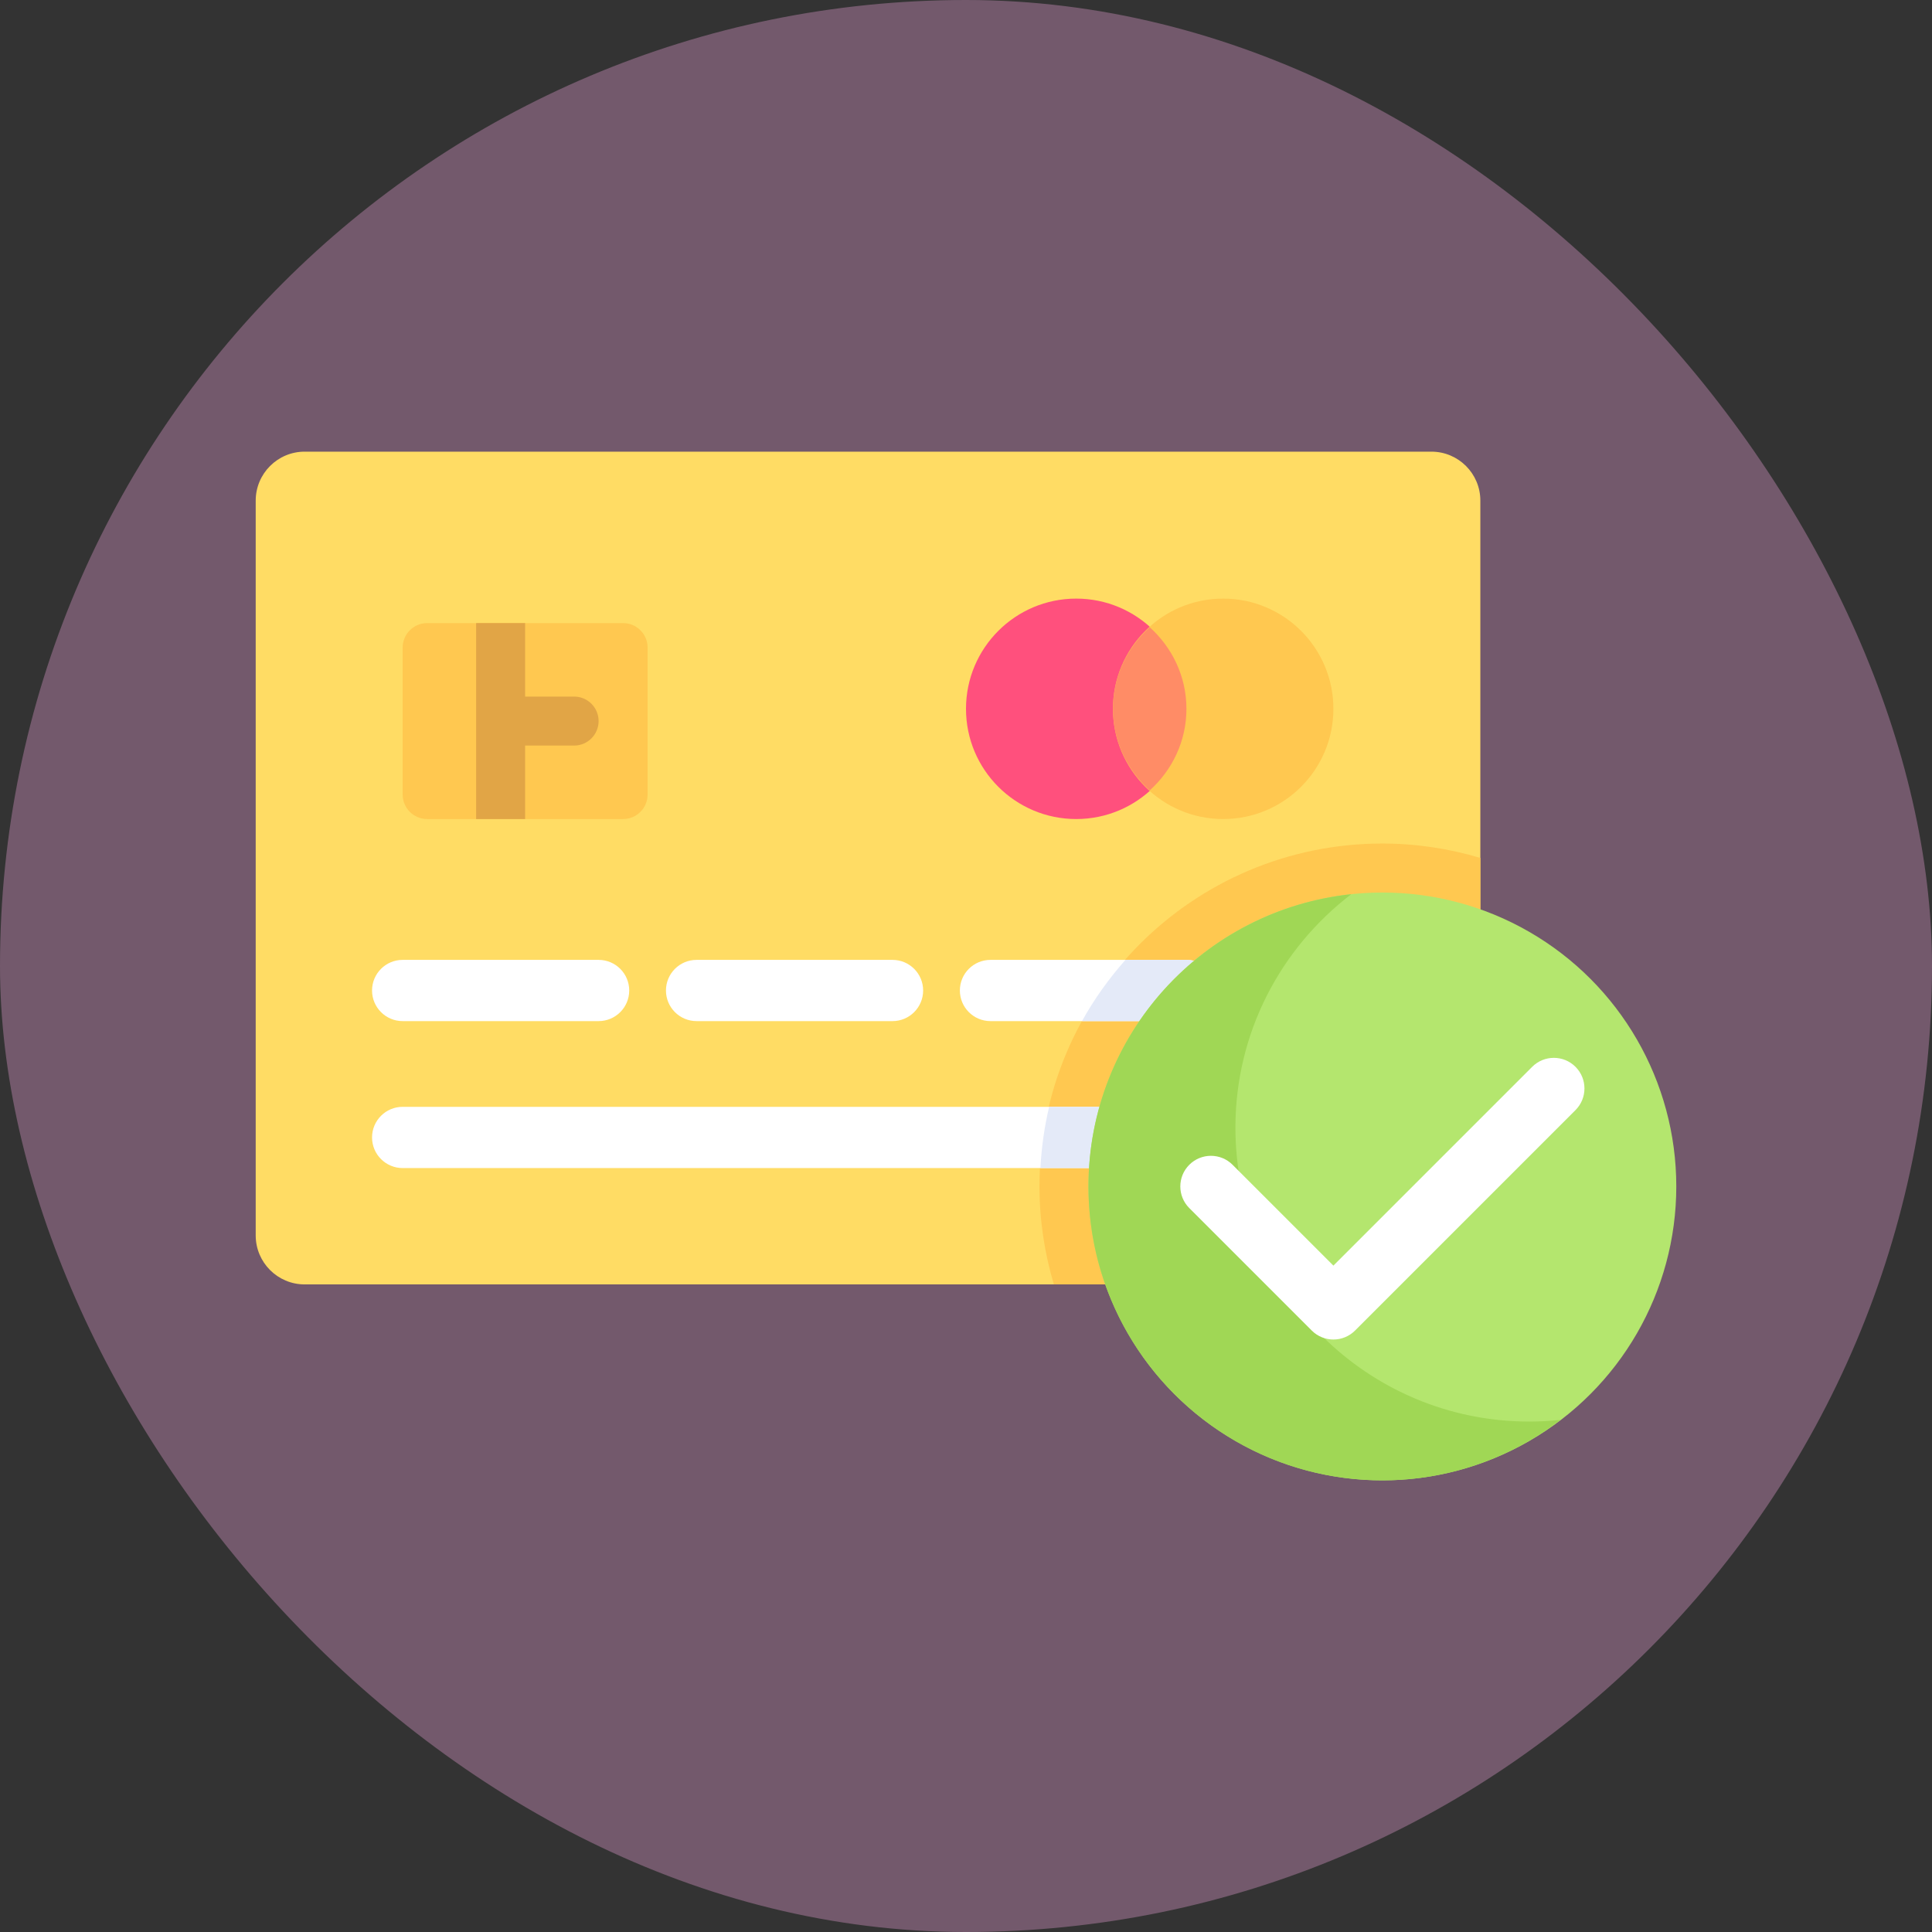 <svg xmlns="http://www.w3.org/2000/svg" xmlns:xlink="http://www.w3.org/1999/xlink" height="256px" width="256px" id="Layer_1" viewBox="-92.16 -92.16 696.32 696.32" xml:space="preserve" fill="#000000"><rect x="-92.16" y="-92.16" width="696.32" height="696.32" fill="#333333" stroke="none"/><g id="SVGRepo_bgCarrier" stroke-width="0"><rect x="-92.16" y="-92.16" width="696.32" height="696.32" rx="348.16" fill="#73596c"></rect></g><g id="SVGRepo_tracerCarrier" stroke-linecap="round" stroke-linejoin="round"></g><g id="SVGRepo_iconCarrier"> <path style="fill:#FFDC64;" d="M423.724,370.759H17.655C7.904,370.759,0,362.855,0,353.103V88.276 c0-9.751,7.904-17.655,17.655-17.655h406.069c9.751,0,17.655,7.904,17.655,17.655v264.828 C441.379,362.855,433.475,370.759,423.724,370.759z"></path> <g> <path style="fill:#FFC850;" d="M406.069,211.862c-68.255,0-123.586,55.331-123.586,123.586c0,12.279,1.852,24.115,5.186,35.31 h136.055c9.75,0,17.655-7.905,17.655-17.655V217.048C430.184,213.714,418.348,211.862,406.069,211.862z"></path> <path style="fill:#FFC850;" d="M132.414,203.034H61.793c-4.875,0-8.828-3.953-8.828-8.828v-52.966c0-4.875,3.953-8.828,8.828-8.828 h70.621c4.875,0,8.828,3.953,8.828,8.828v52.966C141.241,199.082,137.289,203.034,132.414,203.034z"></path> </g> <g> <path style="fill:#FFFFFF;" d="M123.586,275.862H52.966c-6.094,0-11.034-4.94-11.034-11.034c0-6.094,4.94-11.034,11.034-11.034 h70.621c6.094,0,11.034,4.94,11.034,11.034C134.621,270.922,129.681,275.862,123.586,275.862z"></path> <path style="fill:#FFFFFF;" d="M335.448,328.828H52.966c-6.094,0-11.034-4.94-11.034-11.034c0-6.094,4.94-11.034,11.034-11.034 h282.483c6.094,0,11.034,4.94,11.034,11.034C346.483,323.887,341.543,328.828,335.448,328.828z"></path> <path style="fill:#FFFFFF;" d="M229.517,275.862h-70.621c-6.094,0-11.034-4.94-11.034-11.034c0-6.094,4.94-11.034,11.034-11.034 h70.621c6.094,0,11.034,4.94,11.034,11.034C240.552,270.922,235.612,275.862,229.517,275.862z"></path> </g> <path style="fill:#E1A546;" d="M114.759,158.897H97.103v-26.483H79.448v70.621h17.655v-26.483h17.655 c4.875,0,8.828-3.953,8.828-8.828S119.634,158.897,114.759,158.897z"></path> <circle style="fill:#FF507D;" cx="295.724" cy="163.31" r="39.724"></circle> <circle style="fill:#FFC850;" cx="348.69" cy="163.31" r="39.724"></circle> <path style="fill:#FF8C66;" d="M308.966,163.31c0,11.719,5.17,22.144,13.241,29.415c8.072-7.271,13.241-17.696,13.241-29.415 s-5.17-22.144-13.241-29.415C314.135,141.166,308.966,151.592,308.966,163.31z"></path> <path style="fill:#FFFFFF;" d="M335.448,275.862h-70.621c-6.094,0-11.034-4.94-11.034-11.034c0-6.094,4.94-11.034,11.034-11.034 h70.621c6.094,0,11.034,4.94,11.034,11.034C346.483,270.922,341.543,275.862,335.448,275.862z"></path> <g> <path style="fill:#E4EAF8;" d="M297.811,275.862h37.638c6.094,0,11.034-4.94,11.034-11.034c0-6.094-4.94-11.034-11.034-11.034 H313.47C307.502,260.554,302.198,267.907,297.811,275.862z"></path> <path style="fill:#E4EAF8;" d="M282.817,328.828h52.631c6.094,0,11.034-4.94,11.034-11.034c0-6.094-4.94-11.034-11.034-11.034 h-49.482C284.266,313.897,283.219,321.268,282.817,328.828z"></path> </g> <circle style="fill:#B4E66E;" cx="406.069" cy="335.448" r="105.931"></circle> <path style="fill:#A0D755;" d="M459.034,420.193c-58.504,0-105.931-47.427-105.931-105.931c0-34.347,16.419-64.785,41.757-84.14 c-53.231,5.601-94.722,50.61-94.722,105.326c0,58.504,47.427,105.931,105.931,105.931c24.158,0,46.353-8.178,64.174-21.791 C466.558,419.977,462.822,420.193,459.034,420.193z"></path> <path style="fill:#FFFFFF;" d="M388.414,390.621c-2.828,0-5.646-1.078-7.801-3.233l-44.138-44.138c-4.31-4.31-4.31-11.293,0-15.604 c4.31-4.311,11.293-4.31,15.604,0l36.337,36.337l71.647-71.647c4.31-4.31,11.293-4.31,15.604,0c4.311,4.31,4.31,11.293,0,15.604 l-79.448,79.448C394.06,389.543,391.242,390.621,388.414,390.621z"></path> </g></svg>